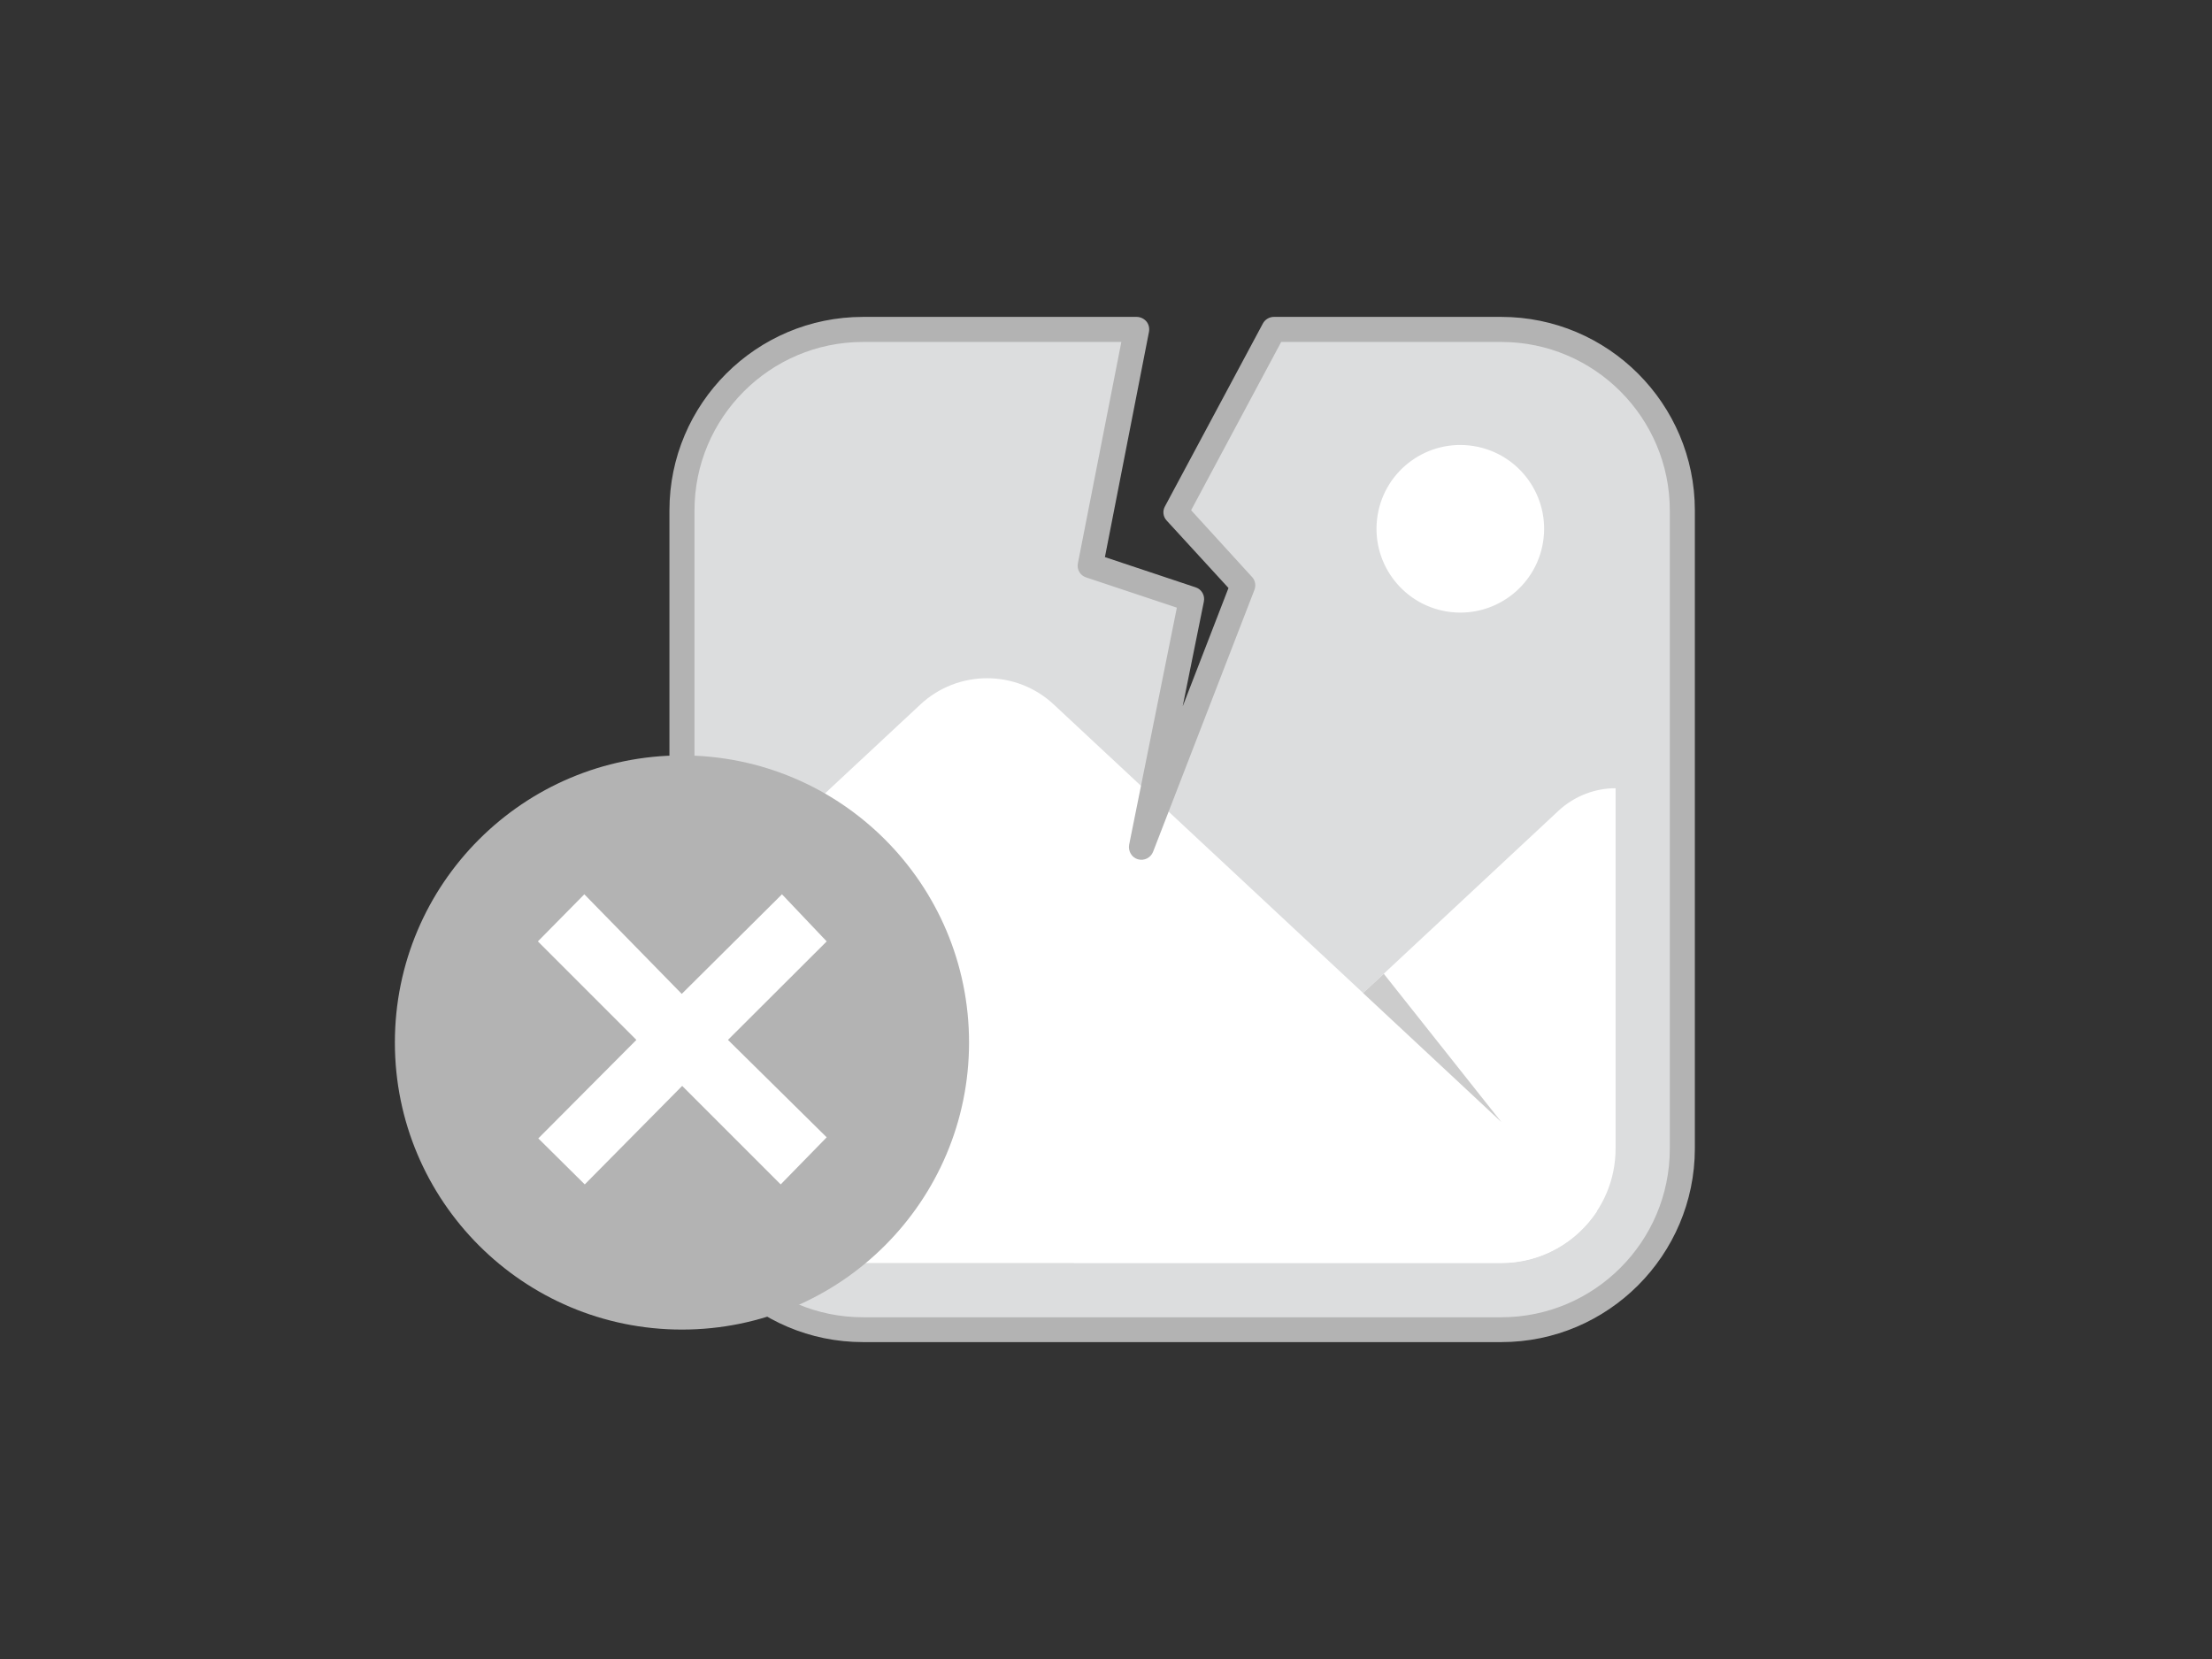 <?xml version="1.0" encoding="utf-8"?>
<!-- Generator: Adobe Illustrator 25.4.1, SVG Export Plug-In . SVG Version: 6.00 Build 0)  -->
<svg version="1.1" id="Layer_1" xmlns="http://www.w3.org/2000/svg" xmlns:xlink="http://www.w3.org/1999/xlink" x="0px" y="0px"
	 viewBox="0 0 1024 768" style="enable-background:new 0 0 1024 768;" xml:space="preserve">
<rect x="0" y="0" width="1024" height="768" fill="#333333" stroke="none"/>
<style type="text/css">
	.st0{fill:#DCDDDE;}
	.st1{fill:#FFFFFF;}
	.st2{fill:#CCCCCC;}
	.st3{fill:#B3B3B3;}
</style>
<g>
	<g>
		<g>
			<path class="st0" d="M778.8,236.3v295.5c0,46.3-37.5,83.8-83.8,83.8H399.5c-46.3,0-83.8-37.5-83.8-83.8V236.3
				c0-46.3,37.5-83.8,83.8-83.8h126.7l-21.4,109.3l46.8,15.6l-23.1,114.8L575.4,271l-31-33.9l45.3-84.6H695
				C741.2,152.5,778.8,190,778.8,236.3z"/>
			<path class="st1" d="M747.9,364.9v166.8c0,29.2-23.7,52.9-52.9,52.9H497.1l224.5-209.4C729,368.4,738.5,364.9,747.9,364.9z"/>
			
				<ellipse transform="matrix(0.16 -0.987 0.987 0.16 326.227 872.934)" class="st1" cx="676.1" cy="244.8" rx="38.8" ry="38.8"/>
			<path class="st1" d="M739.3,560.7c-9.5,14.4-25.8,24-44.3,24H399.5c-29.2,0-52.9-23.7-52.9-52.9V400.2l79.4-74
				c17.4-16.3,44.5-16.3,61.9,0L739.3,560.7z"/>
			<polygon class="st2" points="640.6,450.8 695,519.4 631,459.7 			"/>
			<g>
				<g>
					<path class="st3" d="M695,621.3H399.5c-49.4,0-89.6-40.2-89.6-89.6V236.3c0-49.4,40.2-89.6,89.6-89.6h126.7
						c1.7,0,3.4,0.8,4.5,2.1c1.1,1.3,1.5,3.1,1.2,4.8l-20.4,104.3l42,14c2.8,0.9,4.4,3.8,3.8,6.6l-9.8,48.5l21.2-54.8L540.1,241
						c-1.7-1.8-2-4.5-0.8-6.6l45.3-84.6c1-1.9,3-3.1,5.1-3.1H695c49.4,0,89.6,40.2,89.6,89.6v295.5
						C784.5,581.1,744.4,621.3,695,621.3z M399.5,158.3c-43,0-78,35-78,78v295.5c0,43,35,78,78,78H695c43,0,78-35,78-78V236.3
						c0-43-35-78-78-78H593.1l-41.7,77.9l28.2,30.9c1.5,1.6,1.9,3.9,1.1,6l-46.9,121.2c-1.1,2.8-4.1,4.3-7,3.5
						c-2.9-0.8-4.6-3.8-4.1-6.7l22.1-109.8l-42-14c-2.8-0.9-4.4-3.7-3.8-6.6l20.1-102.4H399.5z"/>
				</g>
			</g>
		</g>
		<circle class="st3" cx="315.7" cy="482.6" r="132.9"/>
		<g>
			<path class="st1" d="M382.7,526.5l-21.3,21.8l-45.6-45.6l-45.1,45.6l-21.5-21.3l45.4-45.6l-45.6-45.6l21.5-21.8l45.1,46.1
				l46.4-46.1l20.7,21.8L337,481.4L382.7,526.5z"/>
		</g>
	</g>
</g>
</svg>
